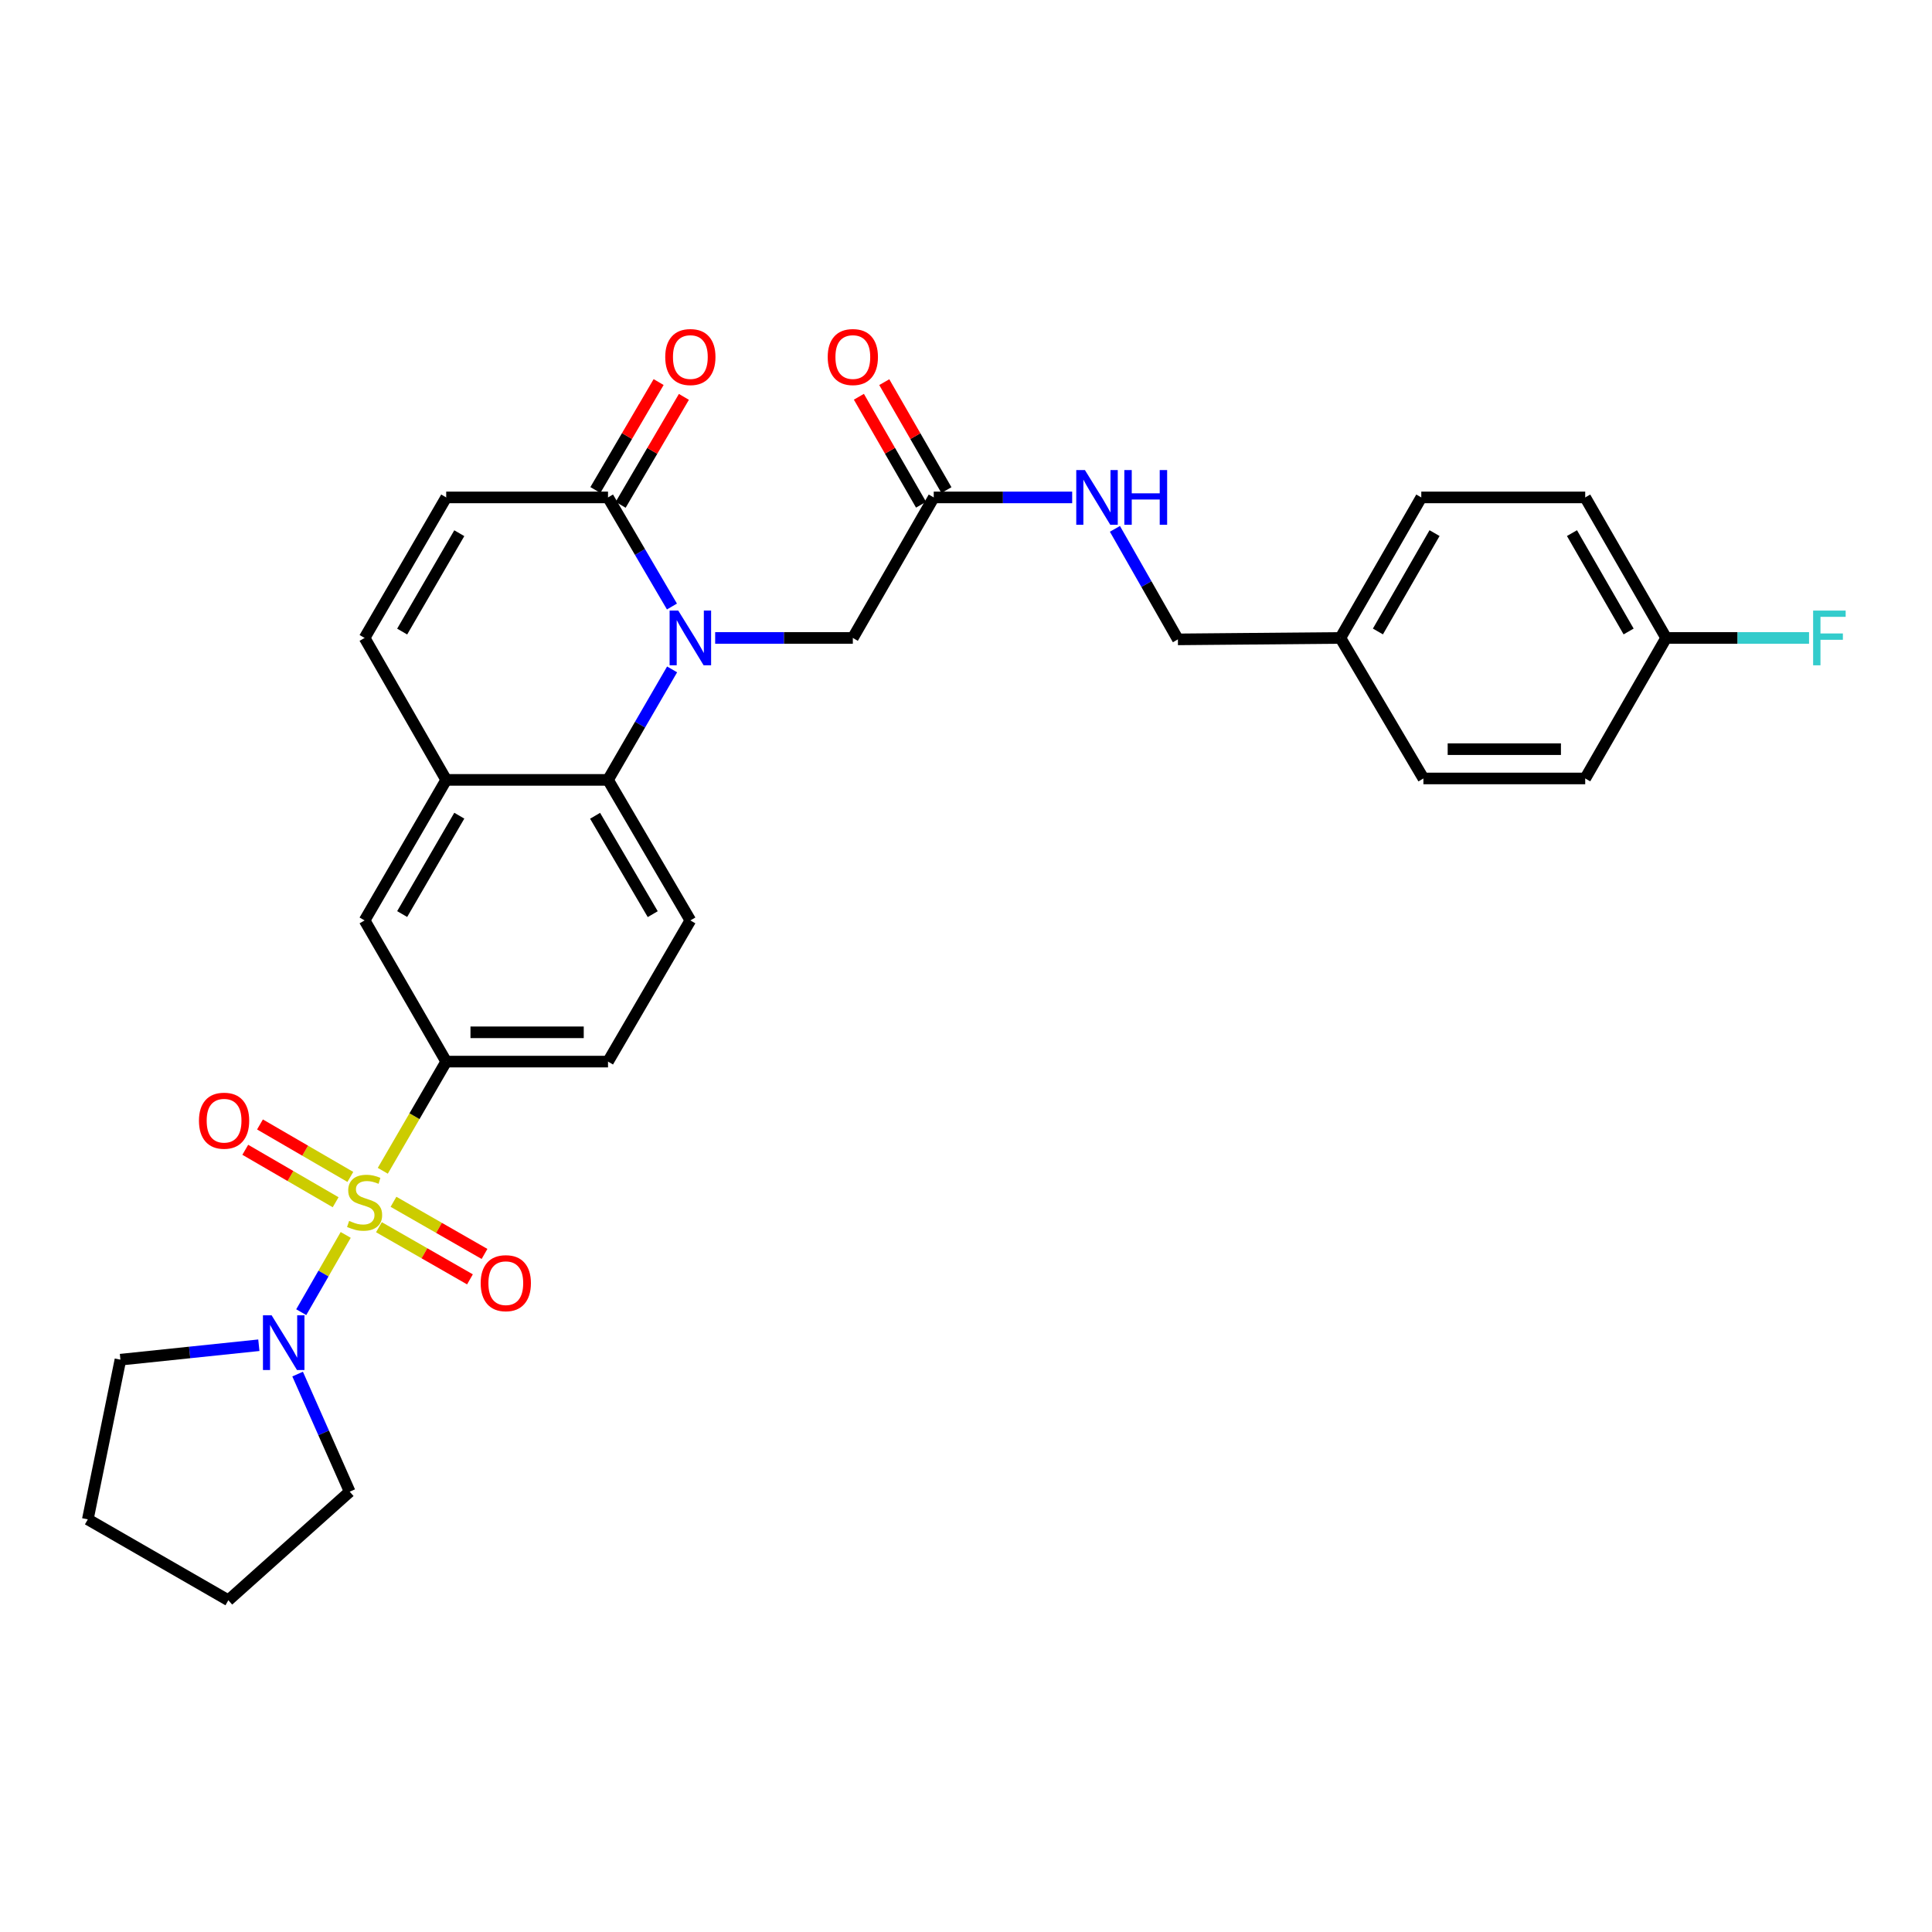 <?xml version='1.0' encoding='iso-8859-1'?>
<svg version='1.1' baseProfile='full'
              xmlns='http://www.w3.org/2000/svg'
                      xmlns:rdkit='http://www.rdkit.org/xml'
                      xmlns:xlink='http://www.w3.org/1999/xlink'
                  xml:space='preserve'
width='1000px' height='1000px' viewBox='0 0 1000 1000'>
<!-- END OF HEADER -->
<rect style='opacity:1.0;fill:#FFFFFF;stroke:none' width='1000' height='1000' x='0' y='0'> </rect>
<path class='bond-3' d='M 178.94,639.194 L 167.43,659.188' style='fill:none;fill-rule:evenodd;stroke:#CCCC00;stroke-width:6px;stroke-linecap:butt;stroke-linejoin:miter;stroke-opacity:1' />
<path class='bond-3' d='M 167.43,659.188 L 155.921,679.181' style='fill:none;fill-rule:evenodd;stroke:#0000FF;stroke-width:6px;stroke-linecap:butt;stroke-linejoin:miter;stroke-opacity:1' />
<path class='bond-4' d='M 198.136,605.994 L 214.546,577.738' style='fill:none;fill-rule:evenodd;stroke:#CCCC00;stroke-width:6px;stroke-linecap:butt;stroke-linejoin:miter;stroke-opacity:1' />
<path class='bond-4' d='M 214.546,577.738 L 230.956,549.483' style='fill:none;fill-rule:evenodd;stroke:#000000;stroke-width:6px;stroke-linecap:butt;stroke-linejoin:miter;stroke-opacity:1' />
<path class='bond-10' d='M 181.338,609.168 L 157.952,595.592' style='fill:none;fill-rule:evenodd;stroke:#CCCC00;stroke-width:6px;stroke-linecap:butt;stroke-linejoin:miter;stroke-opacity:1' />
<path class='bond-10' d='M 157.952,595.592 L 134.566,582.015' style='fill:none;fill-rule:evenodd;stroke:#FF0000;stroke-width:6px;stroke-linecap:butt;stroke-linejoin:miter;stroke-opacity:1' />
<path class='bond-10' d='M 173.725,622.28 L 150.34,608.704' style='fill:none;fill-rule:evenodd;stroke:#CCCC00;stroke-width:6px;stroke-linecap:butt;stroke-linejoin:miter;stroke-opacity:1' />
<path class='bond-10' d='M 150.34,608.704 L 126.954,595.128' style='fill:none;fill-rule:evenodd;stroke:#FF0000;stroke-width:6px;stroke-linecap:butt;stroke-linejoin:miter;stroke-opacity:1' />
<path class='bond-11' d='M 196.132,635.202 L 219.69,648.699' style='fill:none;fill-rule:evenodd;stroke:#CCCC00;stroke-width:6px;stroke-linecap:butt;stroke-linejoin:miter;stroke-opacity:1' />
<path class='bond-11' d='M 219.69,648.699 L 243.249,662.196' style='fill:none;fill-rule:evenodd;stroke:#FF0000;stroke-width:6px;stroke-linecap:butt;stroke-linejoin:miter;stroke-opacity:1' />
<path class='bond-11' d='M 203.668,622.047 L 227.227,635.544' style='fill:none;fill-rule:evenodd;stroke:#CCCC00;stroke-width:6px;stroke-linecap:butt;stroke-linejoin:miter;stroke-opacity:1' />
<path class='bond-11' d='M 227.227,635.544 L 250.786,649.04' style='fill:none;fill-rule:evenodd;stroke:#FF0000;stroke-width:6px;stroke-linecap:butt;stroke-linejoin:miter;stroke-opacity:1' />
<path class='bond-0' d='M 347.881,346.48 L 331.294,375.076' style='fill:none;fill-rule:evenodd;stroke:#0000FF;stroke-width:6px;stroke-linecap:butt;stroke-linejoin:miter;stroke-opacity:1' />
<path class='bond-0' d='M 331.294,375.076 L 314.706,403.671' style='fill:none;fill-rule:evenodd;stroke:#000000;stroke-width:6px;stroke-linecap:butt;stroke-linejoin:miter;stroke-opacity:1' />
<path class='bond-2' d='M 347.795,313.929 L 331.25,285.697' style='fill:none;fill-rule:evenodd;stroke:#0000FF;stroke-width:6px;stroke-linecap:butt;stroke-linejoin:miter;stroke-opacity:1' />
<path class='bond-2' d='M 331.25,285.697 L 314.706,257.464' style='fill:none;fill-rule:evenodd;stroke:#000000;stroke-width:6px;stroke-linecap:butt;stroke-linejoin:miter;stroke-opacity:1' />
<path class='bond-9' d='M 370.17,330.197 L 405.796,330.197' style='fill:none;fill-rule:evenodd;stroke:#0000FF;stroke-width:6px;stroke-linecap:butt;stroke-linejoin:miter;stroke-opacity:1' />
<path class='bond-9' d='M 405.796,330.197 L 441.423,330.197' style='fill:none;fill-rule:evenodd;stroke:#000000;stroke-width:6px;stroke-linecap:butt;stroke-linejoin:miter;stroke-opacity:1' />
<path class='bond-1' d='M 314.706,403.671 L 357.327,476.413' style='fill:none;fill-rule:evenodd;stroke:#000000;stroke-width:6px;stroke-linecap:butt;stroke-linejoin:miter;stroke-opacity:1' />
<path class='bond-1' d='M 308.018,422.247 L 337.853,473.166' style='fill:none;fill-rule:evenodd;stroke:#000000;stroke-width:6px;stroke-linecap:butt;stroke-linejoin:miter;stroke-opacity:1' />
<path class='bond-30' d='M 314.706,403.671 L 230.956,403.671' style='fill:none;fill-rule:evenodd;stroke:#000000;stroke-width:6px;stroke-linecap:butt;stroke-linejoin:miter;stroke-opacity:1' />
<path class='bond-16' d='M 321.247,261.296 L 337.616,233.359' style='fill:none;fill-rule:evenodd;stroke:#000000;stroke-width:6px;stroke-linecap:butt;stroke-linejoin:miter;stroke-opacity:1' />
<path class='bond-16' d='M 337.616,233.359 L 353.985,205.422' style='fill:none;fill-rule:evenodd;stroke:#FF0000;stroke-width:6px;stroke-linecap:butt;stroke-linejoin:miter;stroke-opacity:1' />
<path class='bond-16' d='M 308.166,253.631 L 324.534,225.694' style='fill:none;fill-rule:evenodd;stroke:#000000;stroke-width:6px;stroke-linecap:butt;stroke-linejoin:miter;stroke-opacity:1' />
<path class='bond-16' d='M 324.534,225.694 L 340.903,197.757' style='fill:none;fill-rule:evenodd;stroke:#FF0000;stroke-width:6px;stroke-linecap:butt;stroke-linejoin:miter;stroke-opacity:1' />
<path class='bond-32' d='M 314.706,257.464 L 230.956,257.464' style='fill:none;fill-rule:evenodd;stroke:#000000;stroke-width:6px;stroke-linecap:butt;stroke-linejoin:miter;stroke-opacity:1' />
<path class='bond-26' d='M 154.046,711.219 L 167.522,741.658' style='fill:none;fill-rule:evenodd;stroke:#0000FF;stroke-width:6px;stroke-linecap:butt;stroke-linejoin:miter;stroke-opacity:1' />
<path class='bond-26' d='M 167.522,741.658 L 180.999,772.096' style='fill:none;fill-rule:evenodd;stroke:#000000;stroke-width:6px;stroke-linecap:butt;stroke-linejoin:miter;stroke-opacity:1' />
<path class='bond-27' d='M 133.979,696.292 L 98.157,700.03' style='fill:none;fill-rule:evenodd;stroke:#0000FF;stroke-width:6px;stroke-linecap:butt;stroke-linejoin:miter;stroke-opacity:1' />
<path class='bond-27' d='M 98.157,700.03 L 62.334,703.768' style='fill:none;fill-rule:evenodd;stroke:#000000;stroke-width:6px;stroke-linecap:butt;stroke-linejoin:miter;stroke-opacity:1' />
<path class='bond-8' d='M 230.956,549.483 L 188.714,476.413' style='fill:none;fill-rule:evenodd;stroke:#000000;stroke-width:6px;stroke-linecap:butt;stroke-linejoin:miter;stroke-opacity:1' />
<path class='bond-14' d='M 230.956,549.483 L 314.706,549.483' style='fill:none;fill-rule:evenodd;stroke:#000000;stroke-width:6px;stroke-linecap:butt;stroke-linejoin:miter;stroke-opacity:1' />
<path class='bond-14' d='M 243.518,534.322 L 302.144,534.322' style='fill:none;fill-rule:evenodd;stroke:#000000;stroke-width:6px;stroke-linecap:butt;stroke-linejoin:miter;stroke-opacity:1' />
<path class='bond-5' d='M 230.956,403.671 L 188.714,476.413' style='fill:none;fill-rule:evenodd;stroke:#000000;stroke-width:6px;stroke-linecap:butt;stroke-linejoin:miter;stroke-opacity:1' />
<path class='bond-5' d='M 237.731,422.196 L 208.162,473.116' style='fill:none;fill-rule:evenodd;stroke:#000000;stroke-width:6px;stroke-linecap:butt;stroke-linejoin:miter;stroke-opacity:1' />
<path class='bond-7' d='M 230.956,403.671 L 188.714,330.197' style='fill:none;fill-rule:evenodd;stroke:#000000;stroke-width:6px;stroke-linecap:butt;stroke-linejoin:miter;stroke-opacity:1' />
<path class='bond-6' d='M 230.956,257.464 L 188.714,330.197' style='fill:none;fill-rule:evenodd;stroke:#000000;stroke-width:6px;stroke-linecap:butt;stroke-linejoin:miter;stroke-opacity:1' />
<path class='bond-6' d='M 237.73,275.988 L 208.161,326.901' style='fill:none;fill-rule:evenodd;stroke:#000000;stroke-width:6px;stroke-linecap:butt;stroke-linejoin:miter;stroke-opacity:1' />
<path class='bond-13' d='M 441.423,330.197 L 483.303,257.464' style='fill:none;fill-rule:evenodd;stroke:#000000;stroke-width:6px;stroke-linecap:butt;stroke-linejoin:miter;stroke-opacity:1' />
<path class='bond-12' d='M 357.327,476.413 L 314.706,549.483' style='fill:none;fill-rule:evenodd;stroke:#000000;stroke-width:6px;stroke-linecap:butt;stroke-linejoin:miter;stroke-opacity:1' />
<path class='bond-15' d='M 483.303,257.464 L 519.131,257.464' style='fill:none;fill-rule:evenodd;stroke:#000000;stroke-width:6px;stroke-linecap:butt;stroke-linejoin:miter;stroke-opacity:1' />
<path class='bond-15' d='M 519.131,257.464 L 554.958,257.464' style='fill:none;fill-rule:evenodd;stroke:#0000FF;stroke-width:6px;stroke-linecap:butt;stroke-linejoin:miter;stroke-opacity:1' />
<path class='bond-17' d='M 489.872,253.681 L 473.785,225.74' style='fill:none;fill-rule:evenodd;stroke:#000000;stroke-width:6px;stroke-linecap:butt;stroke-linejoin:miter;stroke-opacity:1' />
<path class='bond-17' d='M 473.785,225.74 L 457.699,197.798' style='fill:none;fill-rule:evenodd;stroke:#FF0000;stroke-width:6px;stroke-linecap:butt;stroke-linejoin:miter;stroke-opacity:1' />
<path class='bond-17' d='M 476.733,261.246 L 460.646,233.305' style='fill:none;fill-rule:evenodd;stroke:#000000;stroke-width:6px;stroke-linecap:butt;stroke-linejoin:miter;stroke-opacity:1' />
<path class='bond-17' d='M 460.646,233.305 L 444.559,205.363' style='fill:none;fill-rule:evenodd;stroke:#FF0000;stroke-width:6px;stroke-linecap:butt;stroke-linejoin:miter;stroke-opacity:1' />
<path class='bond-18' d='M 577.085,273.738 L 593.384,302.338' style='fill:none;fill-rule:evenodd;stroke:#0000FF;stroke-width:6px;stroke-linecap:butt;stroke-linejoin:miter;stroke-opacity:1' />
<path class='bond-18' d='M 593.384,302.338 L 609.682,330.938' style='fill:none;fill-rule:evenodd;stroke:#000000;stroke-width:6px;stroke-linecap:butt;stroke-linejoin:miter;stroke-opacity:1' />
<path class='bond-20' d='M 609.682,330.938 L 693.787,330.197' style='fill:none;fill-rule:evenodd;stroke:#000000;stroke-width:6px;stroke-linecap:butt;stroke-linejoin:miter;stroke-opacity:1' />
<path class='bond-19' d='M 862.391,330.197 L 820.503,257.464' style='fill:none;fill-rule:evenodd;stroke:#000000;stroke-width:6px;stroke-linecap:butt;stroke-linejoin:miter;stroke-opacity:1' />
<path class='bond-19' d='M 842.97,326.854 L 813.648,275.94' style='fill:none;fill-rule:evenodd;stroke:#000000;stroke-width:6px;stroke-linecap:butt;stroke-linejoin:miter;stroke-opacity:1' />
<path class='bond-21' d='M 862.391,330.197 L 899.375,330.197' style='fill:none;fill-rule:evenodd;stroke:#000000;stroke-width:6px;stroke-linecap:butt;stroke-linejoin:miter;stroke-opacity:1' />
<path class='bond-21' d='M 899.375,330.197 L 936.359,330.197' style='fill:none;fill-rule:evenodd;stroke:#33CCCC;stroke-width:6px;stroke-linecap:butt;stroke-linejoin:miter;stroke-opacity:1' />
<path class='bond-33' d='M 862.391,330.197 L 820.503,402.93' style='fill:none;fill-rule:evenodd;stroke:#000000;stroke-width:6px;stroke-linecap:butt;stroke-linejoin:miter;stroke-opacity:1' />
<path class='bond-24' d='M 693.787,330.197 L 736.753,402.93' style='fill:none;fill-rule:evenodd;stroke:#000000;stroke-width:6px;stroke-linecap:butt;stroke-linejoin:miter;stroke-opacity:1' />
<path class='bond-25' d='M 693.787,330.197 L 735.658,257.464' style='fill:none;fill-rule:evenodd;stroke:#000000;stroke-width:6px;stroke-linecap:butt;stroke-linejoin:miter;stroke-opacity:1' />
<path class='bond-25' d='M 713.207,326.851 L 742.517,275.938' style='fill:none;fill-rule:evenodd;stroke:#000000;stroke-width:6px;stroke-linecap:butt;stroke-linejoin:miter;stroke-opacity:1' />
<path class='bond-22' d='M 820.503,402.93 L 736.753,402.93' style='fill:none;fill-rule:evenodd;stroke:#000000;stroke-width:6px;stroke-linecap:butt;stroke-linejoin:miter;stroke-opacity:1' />
<path class='bond-22' d='M 807.941,387.769 L 749.315,387.769' style='fill:none;fill-rule:evenodd;stroke:#000000;stroke-width:6px;stroke-linecap:butt;stroke-linejoin:miter;stroke-opacity:1' />
<path class='bond-23' d='M 820.503,257.464 L 735.658,257.464' style='fill:none;fill-rule:evenodd;stroke:#000000;stroke-width:6px;stroke-linecap:butt;stroke-linejoin:miter;stroke-opacity:1' />
<path class='bond-28' d='M 180.999,772.096 L 118.188,828.295' style='fill:none;fill-rule:evenodd;stroke:#000000;stroke-width:6px;stroke-linecap:butt;stroke-linejoin:miter;stroke-opacity:1' />
<path class='bond-29' d='M 62.334,703.768 L 45.455,786.416' style='fill:none;fill-rule:evenodd;stroke:#000000;stroke-width:6px;stroke-linecap:butt;stroke-linejoin:miter;stroke-opacity:1' />
<path class='bond-31' d='M 118.188,828.295 L 45.455,786.416' style='fill:none;fill-rule:evenodd;stroke:#000000;stroke-width:6px;stroke-linecap:butt;stroke-linejoin:miter;stroke-opacity:1' />
<path  class='atom-0' d='M 180.714 631.936
Q 181.034 632.056, 182.354 632.616
Q 183.674 633.176, 185.114 633.536
Q 186.594 633.856, 188.034 633.856
Q 190.714 633.856, 192.274 632.576
Q 193.834 631.256, 193.834 628.976
Q 193.834 627.416, 193.034 626.456
Q 192.274 625.496, 191.074 624.976
Q 189.874 624.456, 187.874 623.856
Q 185.354 623.096, 183.834 622.376
Q 182.354 621.656, 181.274 620.136
Q 180.234 618.616, 180.234 616.056
Q 180.234 612.496, 182.634 610.296
Q 185.074 608.096, 189.874 608.096
Q 193.154 608.096, 196.874 609.656
L 195.954 612.736
Q 192.554 611.336, 189.994 611.336
Q 187.234 611.336, 185.714 612.496
Q 184.194 613.616, 184.234 615.576
Q 184.234 617.096, 184.994 618.016
Q 185.794 618.936, 186.914 619.456
Q 188.074 619.976, 189.994 620.576
Q 192.554 621.376, 194.074 622.176
Q 195.594 622.976, 196.674 624.616
Q 197.794 626.216, 197.794 628.976
Q 197.794 632.896, 195.154 635.016
Q 192.554 637.096, 188.194 637.096
Q 185.674 637.096, 183.754 636.536
Q 181.874 636.016, 179.634 635.096
L 180.714 631.936
' fill='#CCCC00'/>
<path  class='atom-1' d='M 351.067 316.037
L 360.347 331.037
Q 361.267 332.517, 362.747 335.197
Q 364.227 337.877, 364.307 338.037
L 364.307 316.037
L 368.067 316.037
L 368.067 344.357
L 364.187 344.357
L 354.227 327.957
Q 353.067 326.037, 351.827 323.837
Q 350.627 321.637, 350.267 320.957
L 350.267 344.357
L 346.587 344.357
L 346.587 316.037
L 351.067 316.037
' fill='#0000FF'/>
<path  class='atom-4' d='M 140.583 680.79
L 149.863 695.79
Q 150.783 697.27, 152.263 699.95
Q 153.743 702.63, 153.823 702.79
L 153.823 680.79
L 157.583 680.79
L 157.583 709.11
L 153.703 709.11
L 143.743 692.71
Q 142.583 690.79, 141.343 688.59
Q 140.143 686.39, 139.783 685.71
L 139.783 709.11
L 136.103 709.11
L 136.103 680.79
L 140.583 680.79
' fill='#0000FF'/>
<path  class='atom-11' d='M 102.981 580.071
Q 102.981 573.271, 106.341 569.471
Q 109.701 565.671, 115.981 565.671
Q 122.261 565.671, 125.621 569.471
Q 128.981 573.271, 128.981 580.071
Q 128.981 586.951, 125.581 590.871
Q 122.181 594.751, 115.981 594.751
Q 109.741 594.751, 106.341 590.871
Q 102.981 586.991, 102.981 580.071
M 115.981 591.551
Q 120.301 591.551, 122.621 588.671
Q 124.981 585.751, 124.981 580.071
Q 124.981 574.511, 122.621 571.711
Q 120.301 568.871, 115.981 568.871
Q 111.661 568.871, 109.301 571.671
Q 106.981 574.471, 106.981 580.071
Q 106.981 585.791, 109.301 588.671
Q 111.661 591.551, 115.981 591.551
' fill='#FF0000'/>
<path  class='atom-12' d='M 248.801 664.167
Q 248.801 657.367, 252.161 653.567
Q 255.521 649.767, 261.801 649.767
Q 268.081 649.767, 271.441 653.567
Q 274.801 657.367, 274.801 664.167
Q 274.801 671.047, 271.401 674.967
Q 268.001 678.847, 261.801 678.847
Q 255.561 678.847, 252.161 674.967
Q 248.801 671.087, 248.801 664.167
M 261.801 675.647
Q 266.121 675.647, 268.441 672.767
Q 270.801 669.847, 270.801 664.167
Q 270.801 658.607, 268.441 655.807
Q 266.121 652.967, 261.801 652.967
Q 257.481 652.967, 255.121 655.767
Q 252.801 658.567, 252.801 664.167
Q 252.801 669.887, 255.121 672.767
Q 257.481 675.647, 261.801 675.647
' fill='#FF0000'/>
<path  class='atom-16' d='M 561.551 243.304
L 570.831 258.304
Q 571.751 259.784, 573.231 262.464
Q 574.711 265.144, 574.791 265.304
L 574.791 243.304
L 578.551 243.304
L 578.551 271.624
L 574.671 271.624
L 564.711 255.224
Q 563.551 253.304, 562.311 251.104
Q 561.111 248.904, 560.751 248.224
L 560.751 271.624
L 557.071 271.624
L 557.071 243.304
L 561.551 243.304
' fill='#0000FF'/>
<path  class='atom-16' d='M 581.951 243.304
L 585.791 243.304
L 585.791 255.344
L 600.271 255.344
L 600.271 243.304
L 604.111 243.304
L 604.111 271.624
L 600.271 271.624
L 600.271 258.544
L 585.791 258.544
L 585.791 271.624
L 581.951 271.624
L 581.951 243.304
' fill='#0000FF'/>
<path  class='atom-17' d='M 344.327 184.802
Q 344.327 178.002, 347.687 174.202
Q 351.047 170.402, 357.327 170.402
Q 363.607 170.402, 366.967 174.202
Q 370.327 178.002, 370.327 184.802
Q 370.327 191.682, 366.927 195.602
Q 363.527 199.482, 357.327 199.482
Q 351.087 199.482, 347.687 195.602
Q 344.327 191.722, 344.327 184.802
M 357.327 196.282
Q 361.647 196.282, 363.967 193.402
Q 366.327 190.482, 366.327 184.802
Q 366.327 179.242, 363.967 176.442
Q 361.647 173.602, 357.327 173.602
Q 353.007 173.602, 350.647 176.402
Q 348.327 179.202, 348.327 184.802
Q 348.327 190.522, 350.647 193.402
Q 353.007 196.282, 357.327 196.282
' fill='#FF0000'/>
<path  class='atom-18' d='M 428.423 184.802
Q 428.423 178.002, 431.783 174.202
Q 435.143 170.402, 441.423 170.402
Q 447.703 170.402, 451.063 174.202
Q 454.423 178.002, 454.423 184.802
Q 454.423 191.682, 451.023 195.602
Q 447.623 199.482, 441.423 199.482
Q 435.183 199.482, 431.783 195.602
Q 428.423 191.722, 428.423 184.802
M 441.423 196.282
Q 445.743 196.282, 448.063 193.402
Q 450.423 190.482, 450.423 184.802
Q 450.423 179.242, 448.063 176.442
Q 445.743 173.602, 441.423 173.602
Q 437.103 173.602, 434.743 176.402
Q 432.423 179.202, 432.423 184.802
Q 432.423 190.522, 434.743 193.402
Q 437.103 196.282, 441.423 196.282
' fill='#FF0000'/>
<path  class='atom-22' d='M 938.471 316.037
L 955.311 316.037
L 955.311 319.277
L 942.271 319.277
L 942.271 327.877
L 953.871 327.877
L 953.871 331.157
L 942.271 331.157
L 942.271 344.357
L 938.471 344.357
L 938.471 316.037
' fill='#33CCCC'/>
</svg>

